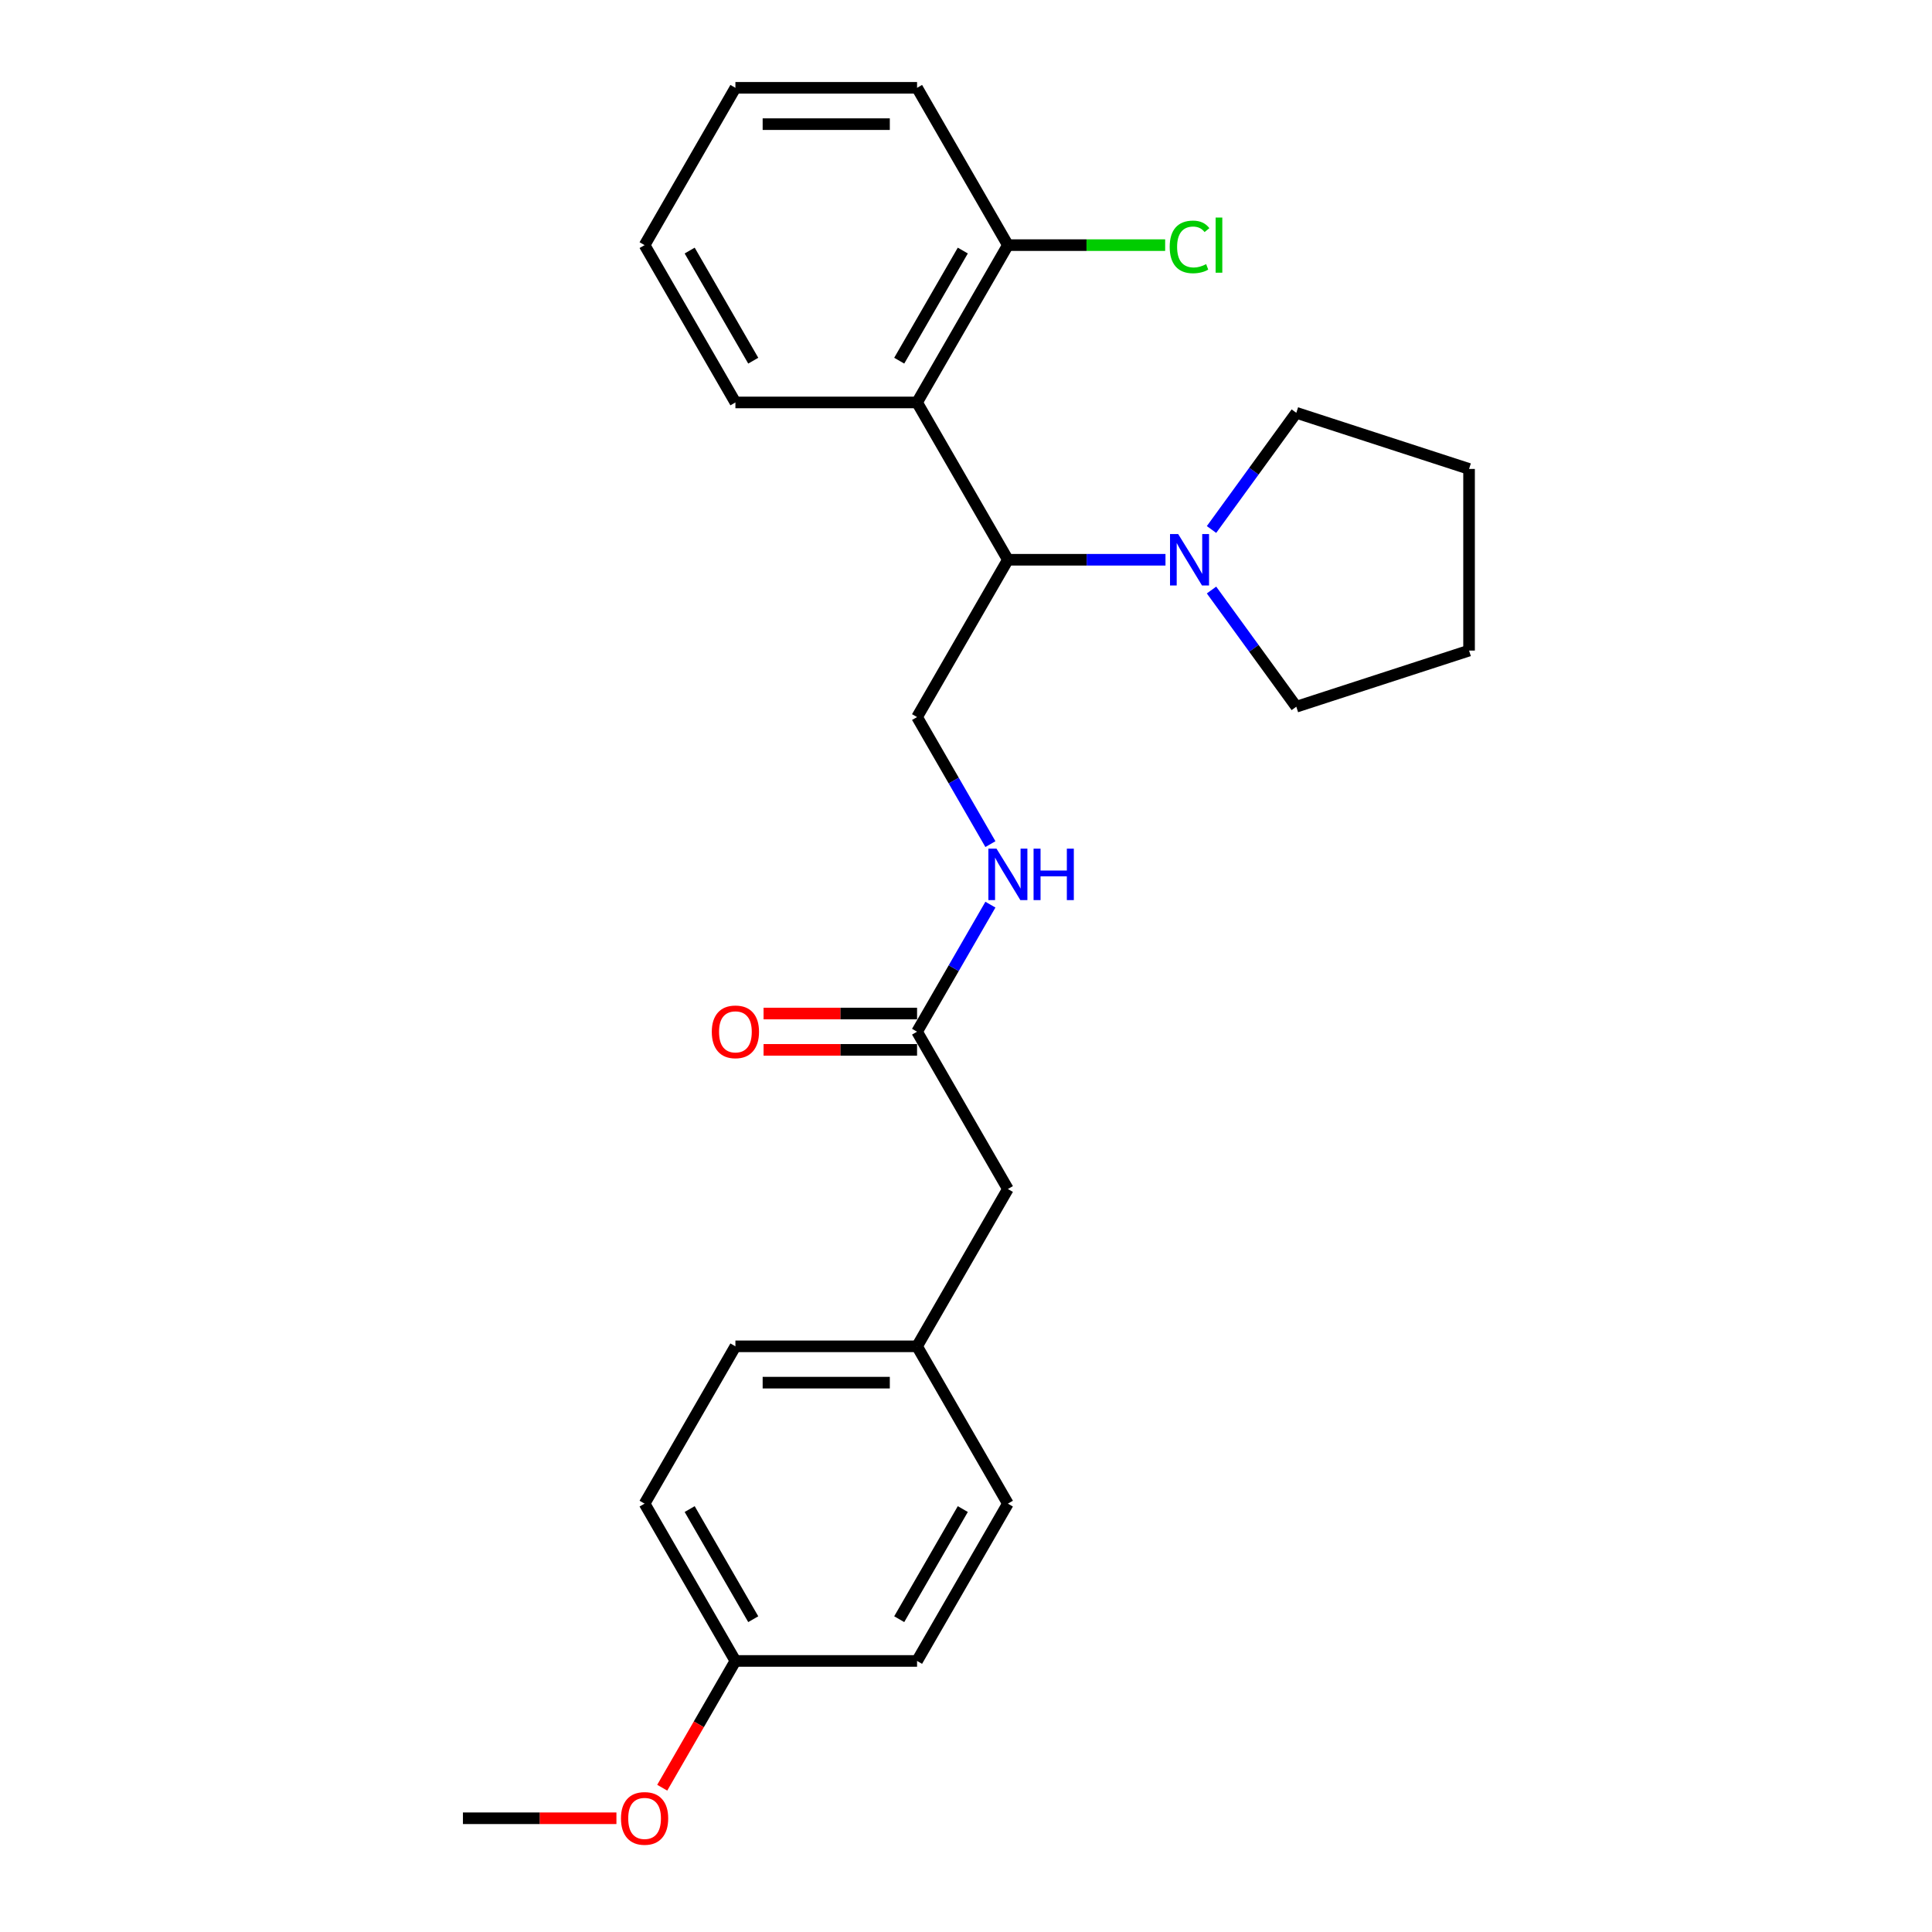 <?xml version='1.0' encoding='iso-8859-1'?>
<svg version='1.1' baseProfile='full'
              xmlns='http://www.w3.org/2000/svg'
                      xmlns:rdkit='http://www.rdkit.org/xml'
                      xmlns:xlink='http://www.w3.org/1999/xlink'
                  xml:space='preserve'
width='1000px' height='1000px' viewBox='0 0 1000 1000'>
<!-- END OF HEADER -->
<rect style='opacity:1.0;fill:#FFFFFF;stroke:none' width='1000' height='1000' x='0' y='0'> </rect>
<path class='bond-0' d='M 474.669,208.305 L 521.679,289.73' style='fill:none;fill-rule:evenodd;stroke:#000000;stroke-width:6px;stroke-linecap:butt;stroke-linejoin:miter;stroke-opacity:1' />
<path class='bond-5' d='M 474.669,208.305 L 521.679,126.88' style='fill:none;fill-rule:evenodd;stroke:#000000;stroke-width:6px;stroke-linecap:butt;stroke-linejoin:miter;stroke-opacity:1' />
<path class='bond-5' d='M 465.435,186.689 L 498.343,129.691' style='fill:none;fill-rule:evenodd;stroke:#000000;stroke-width:6px;stroke-linecap:butt;stroke-linejoin:miter;stroke-opacity:1' />
<path class='bond-15' d='M 474.669,208.305 L 380.647,208.305' style='fill:none;fill-rule:evenodd;stroke:#000000;stroke-width:6px;stroke-linecap:butt;stroke-linejoin:miter;stroke-opacity:1' />
<path class='bond-1' d='M 521.679,289.73 L 562.466,289.73' style='fill:none;fill-rule:evenodd;stroke:#000000;stroke-width:6px;stroke-linecap:butt;stroke-linejoin:miter;stroke-opacity:1' />
<path class='bond-1' d='M 562.466,289.73 L 603.253,289.73' style='fill:none;fill-rule:evenodd;stroke:#0000FF;stroke-width:6px;stroke-linecap:butt;stroke-linejoin:miter;stroke-opacity:1' />
<path class='bond-2' d='M 521.679,289.73 L 474.669,371.155' style='fill:none;fill-rule:evenodd;stroke:#000000;stroke-width:6px;stroke-linecap:butt;stroke-linejoin:miter;stroke-opacity:1' />
<path class='bond-16' d='M 627.082,274.066 L 649.023,243.865' style='fill:none;fill-rule:evenodd;stroke:#0000FF;stroke-width:6px;stroke-linecap:butt;stroke-linejoin:miter;stroke-opacity:1' />
<path class='bond-16' d='M 649.023,243.865 L 670.965,213.665' style='fill:none;fill-rule:evenodd;stroke:#000000;stroke-width:6px;stroke-linecap:butt;stroke-linejoin:miter;stroke-opacity:1' />
<path class='bond-17' d='M 627.082,305.394 L 649.023,335.594' style='fill:none;fill-rule:evenodd;stroke:#0000FF;stroke-width:6px;stroke-linecap:butt;stroke-linejoin:miter;stroke-opacity:1' />
<path class='bond-17' d='M 649.023,335.594 L 670.965,365.795' style='fill:none;fill-rule:evenodd;stroke:#000000;stroke-width:6px;stroke-linecap:butt;stroke-linejoin:miter;stroke-opacity:1' />
<path class='bond-4' d='M 474.669,371.155 L 493.652,404.035' style='fill:none;fill-rule:evenodd;stroke:#000000;stroke-width:6px;stroke-linecap:butt;stroke-linejoin:miter;stroke-opacity:1' />
<path class='bond-4' d='M 493.652,404.035 L 512.636,436.916' style='fill:none;fill-rule:evenodd;stroke:#0000FF;stroke-width:6px;stroke-linecap:butt;stroke-linejoin:miter;stroke-opacity:1' />
<path class='bond-3' d='M 474.669,534.005 L 493.652,501.124' style='fill:none;fill-rule:evenodd;stroke:#000000;stroke-width:6px;stroke-linecap:butt;stroke-linejoin:miter;stroke-opacity:1' />
<path class='bond-3' d='M 493.652,501.124 L 512.636,468.244' style='fill:none;fill-rule:evenodd;stroke:#0000FF;stroke-width:6px;stroke-linecap:butt;stroke-linejoin:miter;stroke-opacity:1' />
<path class='bond-6' d='M 474.669,524.603 L 434.945,524.603' style='fill:none;fill-rule:evenodd;stroke:#000000;stroke-width:6px;stroke-linecap:butt;stroke-linejoin:miter;stroke-opacity:1' />
<path class='bond-6' d='M 434.945,524.603 L 395.22,524.603' style='fill:none;fill-rule:evenodd;stroke:#FF0000;stroke-width:6px;stroke-linecap:butt;stroke-linejoin:miter;stroke-opacity:1' />
<path class='bond-6' d='M 474.669,543.407 L 434.945,543.407' style='fill:none;fill-rule:evenodd;stroke:#000000;stroke-width:6px;stroke-linecap:butt;stroke-linejoin:miter;stroke-opacity:1' />
<path class='bond-6' d='M 434.945,543.407 L 395.22,543.407' style='fill:none;fill-rule:evenodd;stroke:#FF0000;stroke-width:6px;stroke-linecap:butt;stroke-linejoin:miter;stroke-opacity:1' />
<path class='bond-7' d='M 474.669,534.005 L 521.679,615.43' style='fill:none;fill-rule:evenodd;stroke:#000000;stroke-width:6px;stroke-linecap:butt;stroke-linejoin:miter;stroke-opacity:1' />
<path class='bond-9' d='M 521.679,126.88 L 562.381,126.88' style='fill:none;fill-rule:evenodd;stroke:#000000;stroke-width:6px;stroke-linecap:butt;stroke-linejoin:miter;stroke-opacity:1' />
<path class='bond-9' d='M 562.381,126.88 L 603.083,126.88' style='fill:none;fill-rule:evenodd;stroke:#00CC00;stroke-width:6px;stroke-linecap:butt;stroke-linejoin:miter;stroke-opacity:1' />
<path class='bond-19' d='M 521.679,126.88 L 474.669,45.455' style='fill:none;fill-rule:evenodd;stroke:#000000;stroke-width:6px;stroke-linecap:butt;stroke-linejoin:miter;stroke-opacity:1' />
<path class='bond-8' d='M 521.679,615.43 L 474.669,696.855' style='fill:none;fill-rule:evenodd;stroke:#000000;stroke-width:6px;stroke-linecap:butt;stroke-linejoin:miter;stroke-opacity:1' />
<path class='bond-11' d='M 474.669,696.855 L 521.679,778.28' style='fill:none;fill-rule:evenodd;stroke:#000000;stroke-width:6px;stroke-linecap:butt;stroke-linejoin:miter;stroke-opacity:1' />
<path class='bond-12' d='M 474.669,696.855 L 380.647,696.855' style='fill:none;fill-rule:evenodd;stroke:#000000;stroke-width:6px;stroke-linecap:butt;stroke-linejoin:miter;stroke-opacity:1' />
<path class='bond-12' d='M 460.565,715.659 L 394.75,715.659' style='fill:none;fill-rule:evenodd;stroke:#000000;stroke-width:6px;stroke-linecap:butt;stroke-linejoin:miter;stroke-opacity:1' />
<path class='bond-10' d='M 380.647,859.705 L 333.636,778.28' style='fill:none;fill-rule:evenodd;stroke:#000000;stroke-width:6px;stroke-linecap:butt;stroke-linejoin:miter;stroke-opacity:1' />
<path class='bond-10' d='M 389.88,838.089 L 356.973,781.092' style='fill:none;fill-rule:evenodd;stroke:#000000;stroke-width:6px;stroke-linecap:butt;stroke-linejoin:miter;stroke-opacity:1' />
<path class='bond-18' d='M 380.647,859.705 L 361.707,892.51' style='fill:none;fill-rule:evenodd;stroke:#000000;stroke-width:6px;stroke-linecap:butt;stroke-linejoin:miter;stroke-opacity:1' />
<path class='bond-18' d='M 361.707,892.51 L 342.767,925.316' style='fill:none;fill-rule:evenodd;stroke:#FF0000;stroke-width:6px;stroke-linecap:butt;stroke-linejoin:miter;stroke-opacity:1' />
<path class='bond-27' d='M 380.647,859.705 L 474.669,859.705' style='fill:none;fill-rule:evenodd;stroke:#000000;stroke-width:6px;stroke-linecap:butt;stroke-linejoin:miter;stroke-opacity:1' />
<path class='bond-14' d='M 521.679,778.28 L 474.669,859.705' style='fill:none;fill-rule:evenodd;stroke:#000000;stroke-width:6px;stroke-linecap:butt;stroke-linejoin:miter;stroke-opacity:1' />
<path class='bond-14' d='M 498.343,781.092 L 465.435,838.089' style='fill:none;fill-rule:evenodd;stroke:#000000;stroke-width:6px;stroke-linecap:butt;stroke-linejoin:miter;stroke-opacity:1' />
<path class='bond-13' d='M 380.647,696.855 L 333.636,778.28' style='fill:none;fill-rule:evenodd;stroke:#000000;stroke-width:6px;stroke-linecap:butt;stroke-linejoin:miter;stroke-opacity:1' />
<path class='bond-21' d='M 380.647,208.305 L 333.636,126.88' style='fill:none;fill-rule:evenodd;stroke:#000000;stroke-width:6px;stroke-linecap:butt;stroke-linejoin:miter;stroke-opacity:1' />
<path class='bond-21' d='M 389.88,186.689 L 356.973,129.691' style='fill:none;fill-rule:evenodd;stroke:#000000;stroke-width:6px;stroke-linecap:butt;stroke-linejoin:miter;stroke-opacity:1' />
<path class='bond-23' d='M 670.965,213.665 L 760.385,242.719' style='fill:none;fill-rule:evenodd;stroke:#000000;stroke-width:6px;stroke-linecap:butt;stroke-linejoin:miter;stroke-opacity:1' />
<path class='bond-22' d='M 670.965,365.795 L 760.385,336.74' style='fill:none;fill-rule:evenodd;stroke:#000000;stroke-width:6px;stroke-linecap:butt;stroke-linejoin:miter;stroke-opacity:1' />
<path class='bond-20' d='M 319.063,941.13 L 279.339,941.13' style='fill:none;fill-rule:evenodd;stroke:#FF0000;stroke-width:6px;stroke-linecap:butt;stroke-linejoin:miter;stroke-opacity:1' />
<path class='bond-20' d='M 279.339,941.13 L 239.615,941.13' style='fill:none;fill-rule:evenodd;stroke:#000000;stroke-width:6px;stroke-linecap:butt;stroke-linejoin:miter;stroke-opacity:1' />
<path class='bond-25' d='M 474.669,45.455 L 380.647,45.455' style='fill:none;fill-rule:evenodd;stroke:#000000;stroke-width:6px;stroke-linecap:butt;stroke-linejoin:miter;stroke-opacity:1' />
<path class='bond-25' d='M 460.565,64.259 L 394.75,64.259' style='fill:none;fill-rule:evenodd;stroke:#000000;stroke-width:6px;stroke-linecap:butt;stroke-linejoin:miter;stroke-opacity:1' />
<path class='bond-24' d='M 333.636,126.88 L 380.647,45.455' style='fill:none;fill-rule:evenodd;stroke:#000000;stroke-width:6px;stroke-linecap:butt;stroke-linejoin:miter;stroke-opacity:1' />
<path class='bond-26' d='M 760.385,336.74 L 760.385,242.719' style='fill:none;fill-rule:evenodd;stroke:#000000;stroke-width:6px;stroke-linecap:butt;stroke-linejoin:miter;stroke-opacity:1' />
<path  class='atom-2' d='M 609.815 276.416
L 618.54 290.519
Q 619.405 291.911, 620.797 294.431
Q 622.188 296.951, 622.264 297.101
L 622.264 276.416
L 625.799 276.416
L 625.799 303.043
L 622.151 303.043
L 612.786 287.624
Q 611.696 285.818, 610.53 283.75
Q 609.402 281.681, 609.063 281.042
L 609.063 303.043
L 605.603 303.043
L 605.603 276.416
L 609.815 276.416
' fill='#0000FF'/>
<path  class='atom-5' d='M 515.794 439.266
L 524.519 453.37
Q 525.384 454.761, 526.775 457.281
Q 528.167 459.801, 528.242 459.951
L 528.242 439.266
L 531.777 439.266
L 531.777 465.893
L 528.129 465.893
L 518.765 450.474
Q 517.674 448.669, 516.508 446.6
Q 515.38 444.532, 515.041 443.892
L 515.041 465.893
L 511.581 465.893
L 511.581 439.266
L 515.794 439.266
' fill='#0000FF'/>
<path  class='atom-5' d='M 534.974 439.266
L 538.584 439.266
L 538.584 450.587
L 552.199 450.587
L 552.199 439.266
L 555.809 439.266
L 555.809 465.893
L 552.199 465.893
L 552.199 453.595
L 538.584 453.595
L 538.584 465.893
L 534.974 465.893
L 534.974 439.266
' fill='#0000FF'/>
<path  class='atom-7' d='M 368.424 534.08
Q 368.424 527.687, 371.583 524.114
Q 374.743 520.541, 380.647 520.541
Q 386.552 520.541, 389.711 524.114
Q 392.87 527.687, 392.87 534.08
Q 392.87 540.549, 389.673 544.234
Q 386.476 547.882, 380.647 547.882
Q 374.78 547.882, 371.583 544.234
Q 368.424 540.586, 368.424 534.08
M 380.647 544.874
Q 384.709 544.874, 386.89 542.166
Q 389.109 539.421, 389.109 534.08
Q 389.109 528.852, 386.89 526.22
Q 384.709 523.55, 380.647 523.55
Q 376.585 523.55, 374.366 526.182
Q 372.185 528.815, 372.185 534.08
Q 372.185 539.458, 374.366 542.166
Q 376.585 544.874, 380.647 544.874
' fill='#FF0000'/>
<path  class='atom-10' d='M 605.434 127.801
Q 605.434 121.182, 608.518 117.722
Q 611.639 114.224, 617.544 114.224
Q 623.035 114.224, 625.968 118.098
L 623.486 120.129
Q 621.342 117.308, 617.544 117.308
Q 613.52 117.308, 611.376 120.016
Q 609.27 122.686, 609.27 127.801
Q 609.27 133.066, 611.451 135.774
Q 613.67 138.482, 617.957 138.482
Q 620.891 138.482, 624.313 136.714
L 625.366 139.535
Q 623.975 140.438, 621.869 140.964
Q 619.763 141.491, 617.431 141.491
Q 611.639 141.491, 608.518 137.955
Q 605.434 134.42, 605.434 127.801
' fill='#00CC00'/>
<path  class='atom-10' d='M 629.202 112.607
L 632.662 112.607
L 632.662 141.152
L 629.202 141.152
L 629.202 112.607
' fill='#00CC00'/>
<path  class='atom-19' d='M 321.413 941.205
Q 321.413 934.812, 324.573 931.239
Q 327.732 927.666, 333.636 927.666
Q 339.541 927.666, 342.7 931.239
Q 345.859 934.812, 345.859 941.205
Q 345.859 947.674, 342.662 951.36
Q 339.466 955.008, 333.636 955.008
Q 327.769 955.008, 324.573 951.36
Q 321.413 947.712, 321.413 941.205
M 333.636 951.999
Q 337.698 951.999, 339.879 949.291
Q 342.098 946.546, 342.098 941.205
Q 342.098 935.978, 339.879 933.345
Q 337.698 930.675, 333.636 930.675
Q 329.575 930.675, 327.356 933.308
Q 325.174 935.94, 325.174 941.205
Q 325.174 946.583, 327.356 949.291
Q 329.575 951.999, 333.636 951.999
' fill='#FF0000'/>
</svg>
